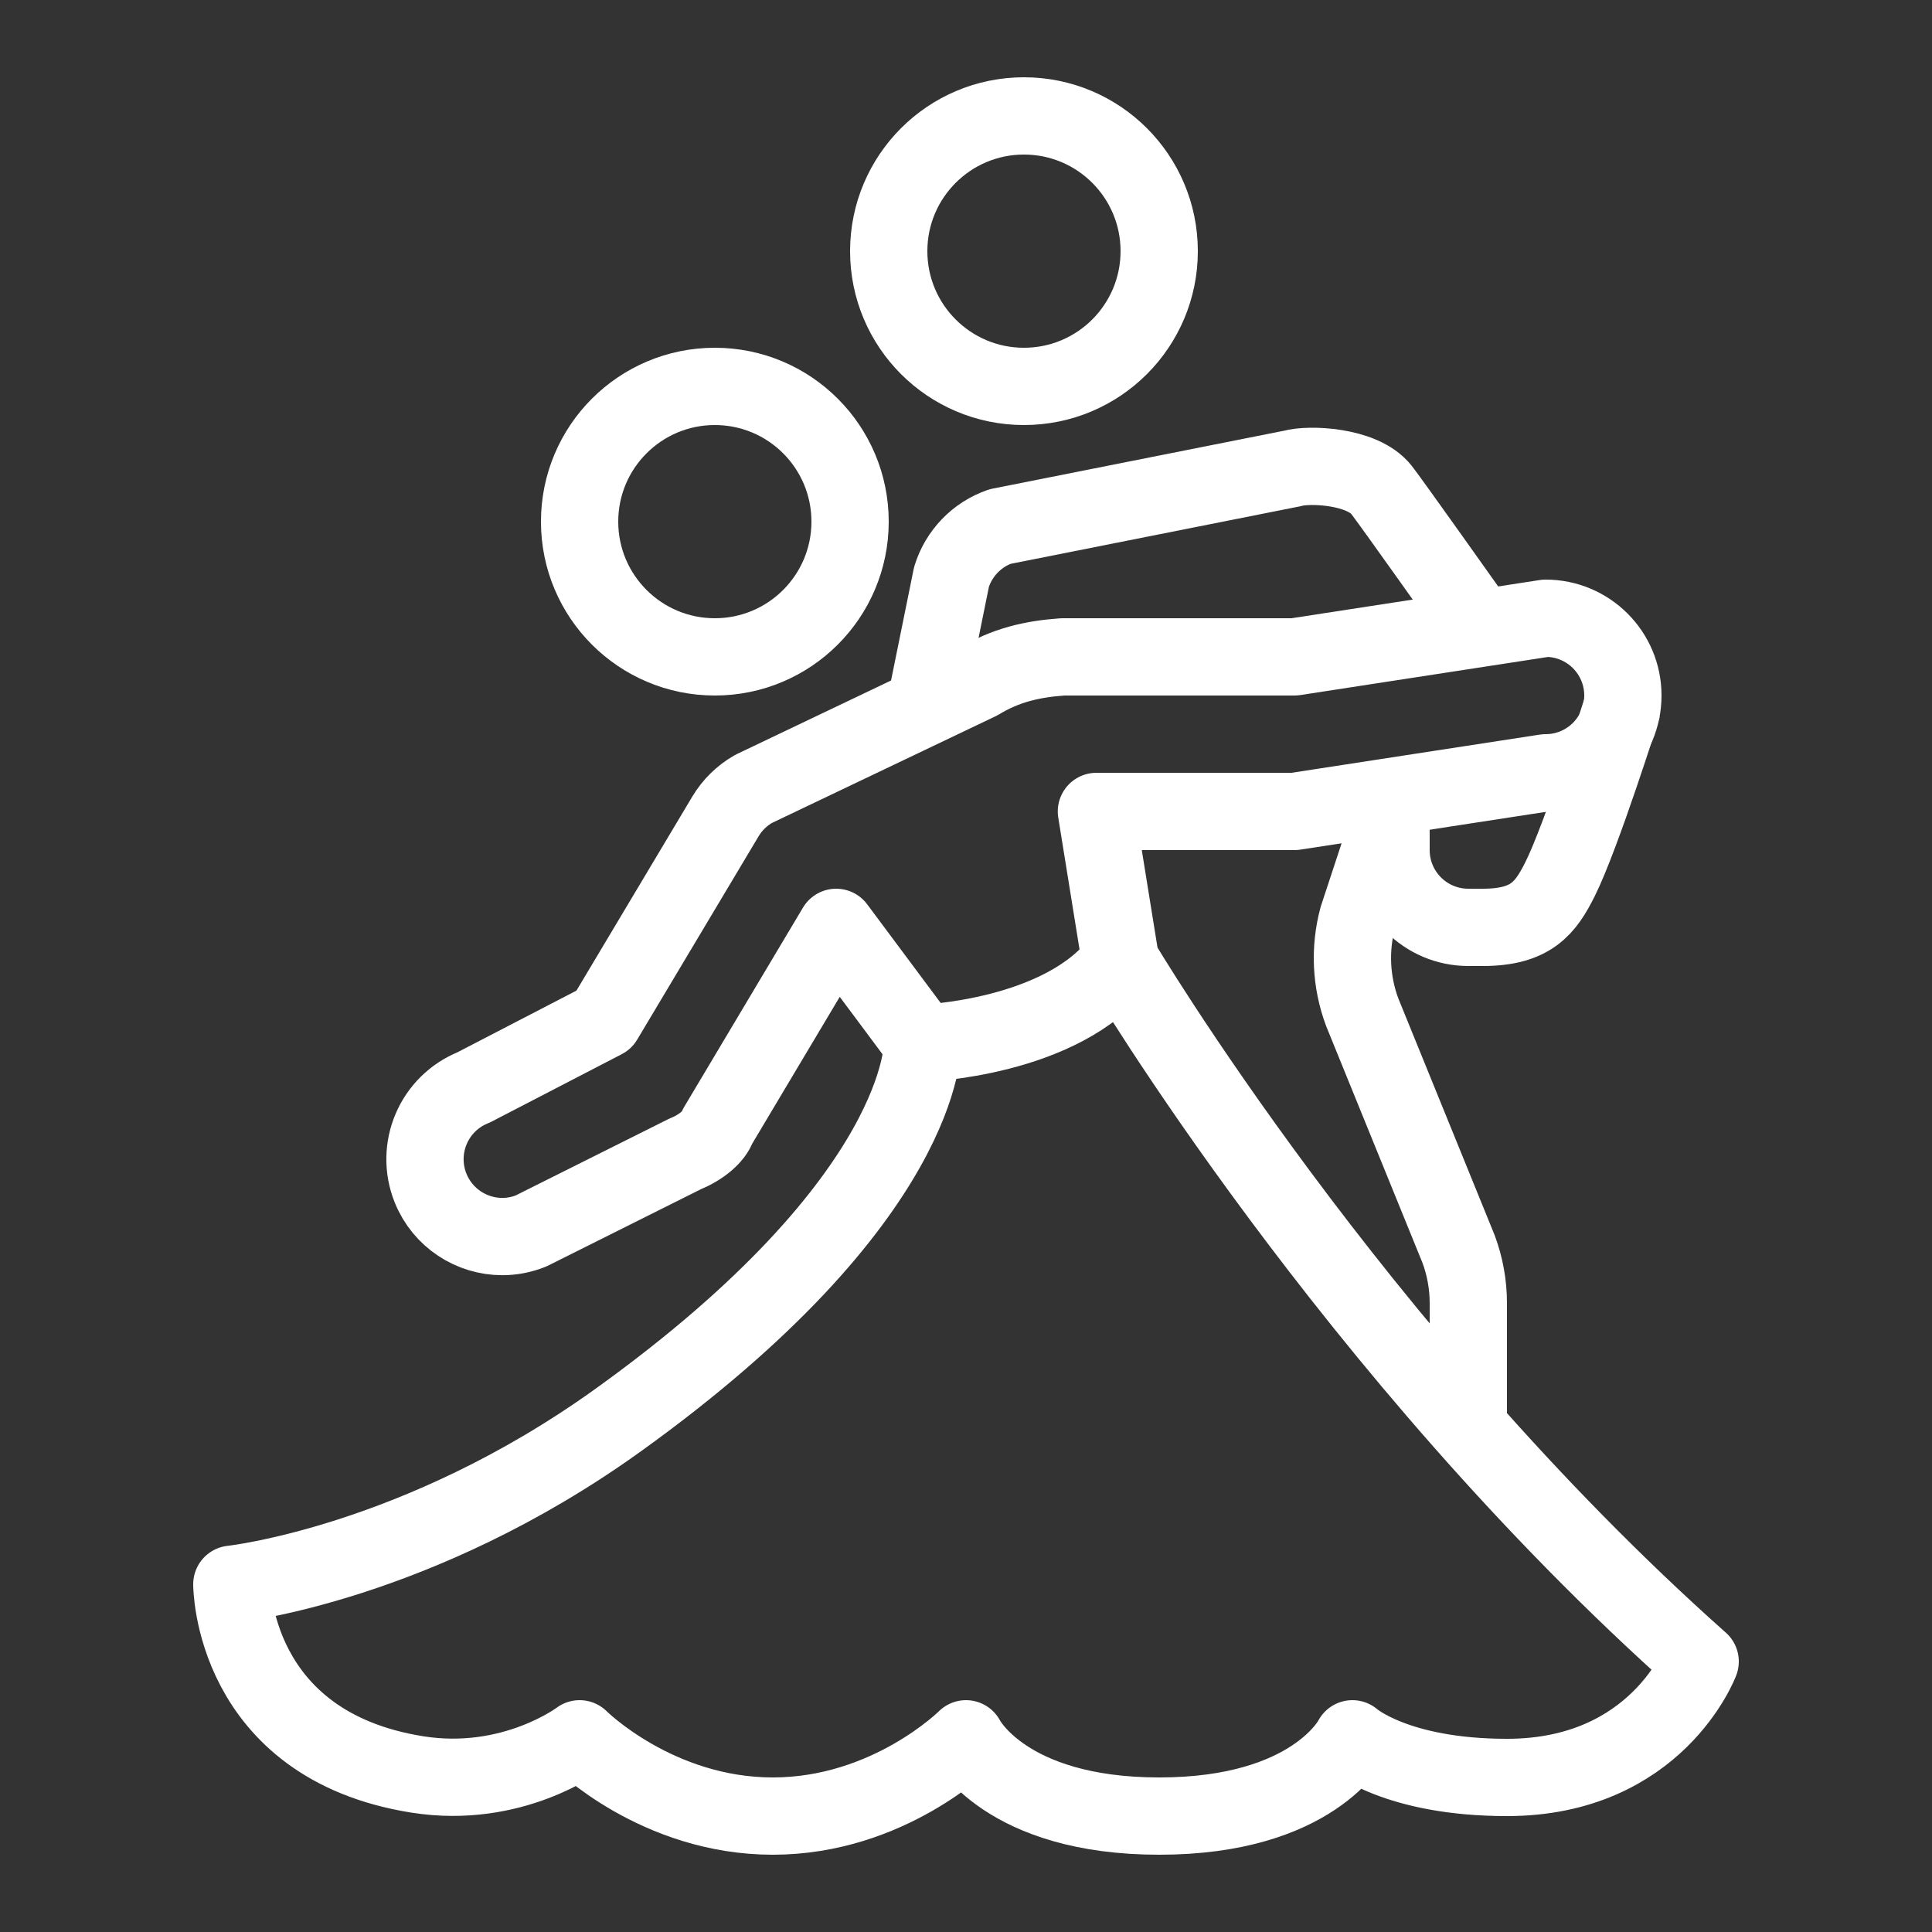 <?xml version="1.0" encoding="UTF-8"?>
<svg xmlns="http://www.w3.org/2000/svg" height="100" viewBox="0 0 50 50" width="100">
  <rect x="0" y="0" width="50" height="50" fill="#333333" stroke="none"/>
  <g fill="none" stroke="#fff" stroke-miterlimit="10" stroke-width="2">
    <circle cx="18.5" cy="13.5" r="3.5"></circle>
    <circle cx="26.5" cy="6.5" r="3.5"></circle>
    <g stroke-linejoin="round">
      <path d="m23.875 18.625.75-3.696c.189-.61.655-1.093 1.256-1.302l7.569-1.504c.411-.12 1.799-.077 2.299.55.207.259 2.375 3.317 2.375 3.317"></path>
      <path d="m23.875 27s3.625-.125 5.125-2.125" stroke-linecap="round"></path>
      <path d="m40 20c1.105 0 2-.895 2-2s-.895-2-2-2l-6.5 1h-6c-.796.057-1.48.217-2.161.632l-5.839 2.786c-.298.17-.546.413-.723.707l-3.146 5.269-3.375 1.749c-1.026.411-1.524 1.574-1.114 2.601.313.781 1.064 1.258 1.857 1.258.248 0 .499-.047.742-.144l4-2c.406-.163.748-.454.826-.703l3.073-5.155 2.235 3s.125 4-7.875 9.75c-5.199 3.737-10 4.25-10 4.25s-.005 4.156 4.797 4.922c2.469.394 4.203-.922 4.203-.922s2 2 5 2 5-2 5-2 1 2 5 2 5-2 5-2 1.122 1 4 1c3.875 0 5-3 5-3-9-8-15-18.125-15-18.125l-.625-3.875h5.125z"></path>
      <path d="m36.25 20.375-1.111 3.375c-.218.808-.178 1.664.116 2.448l2.491 6.123c.168.449.254.925.254 1.404v3.275"></path>
      <path d="m42 18.25s-1.064 3.377-1.625 4.5c-.375.75-.75 1.25-2 1.25h-.375c-1.105 0-2-.895-2-2v-1"></path>
    </g>
  </g>
</svg>

